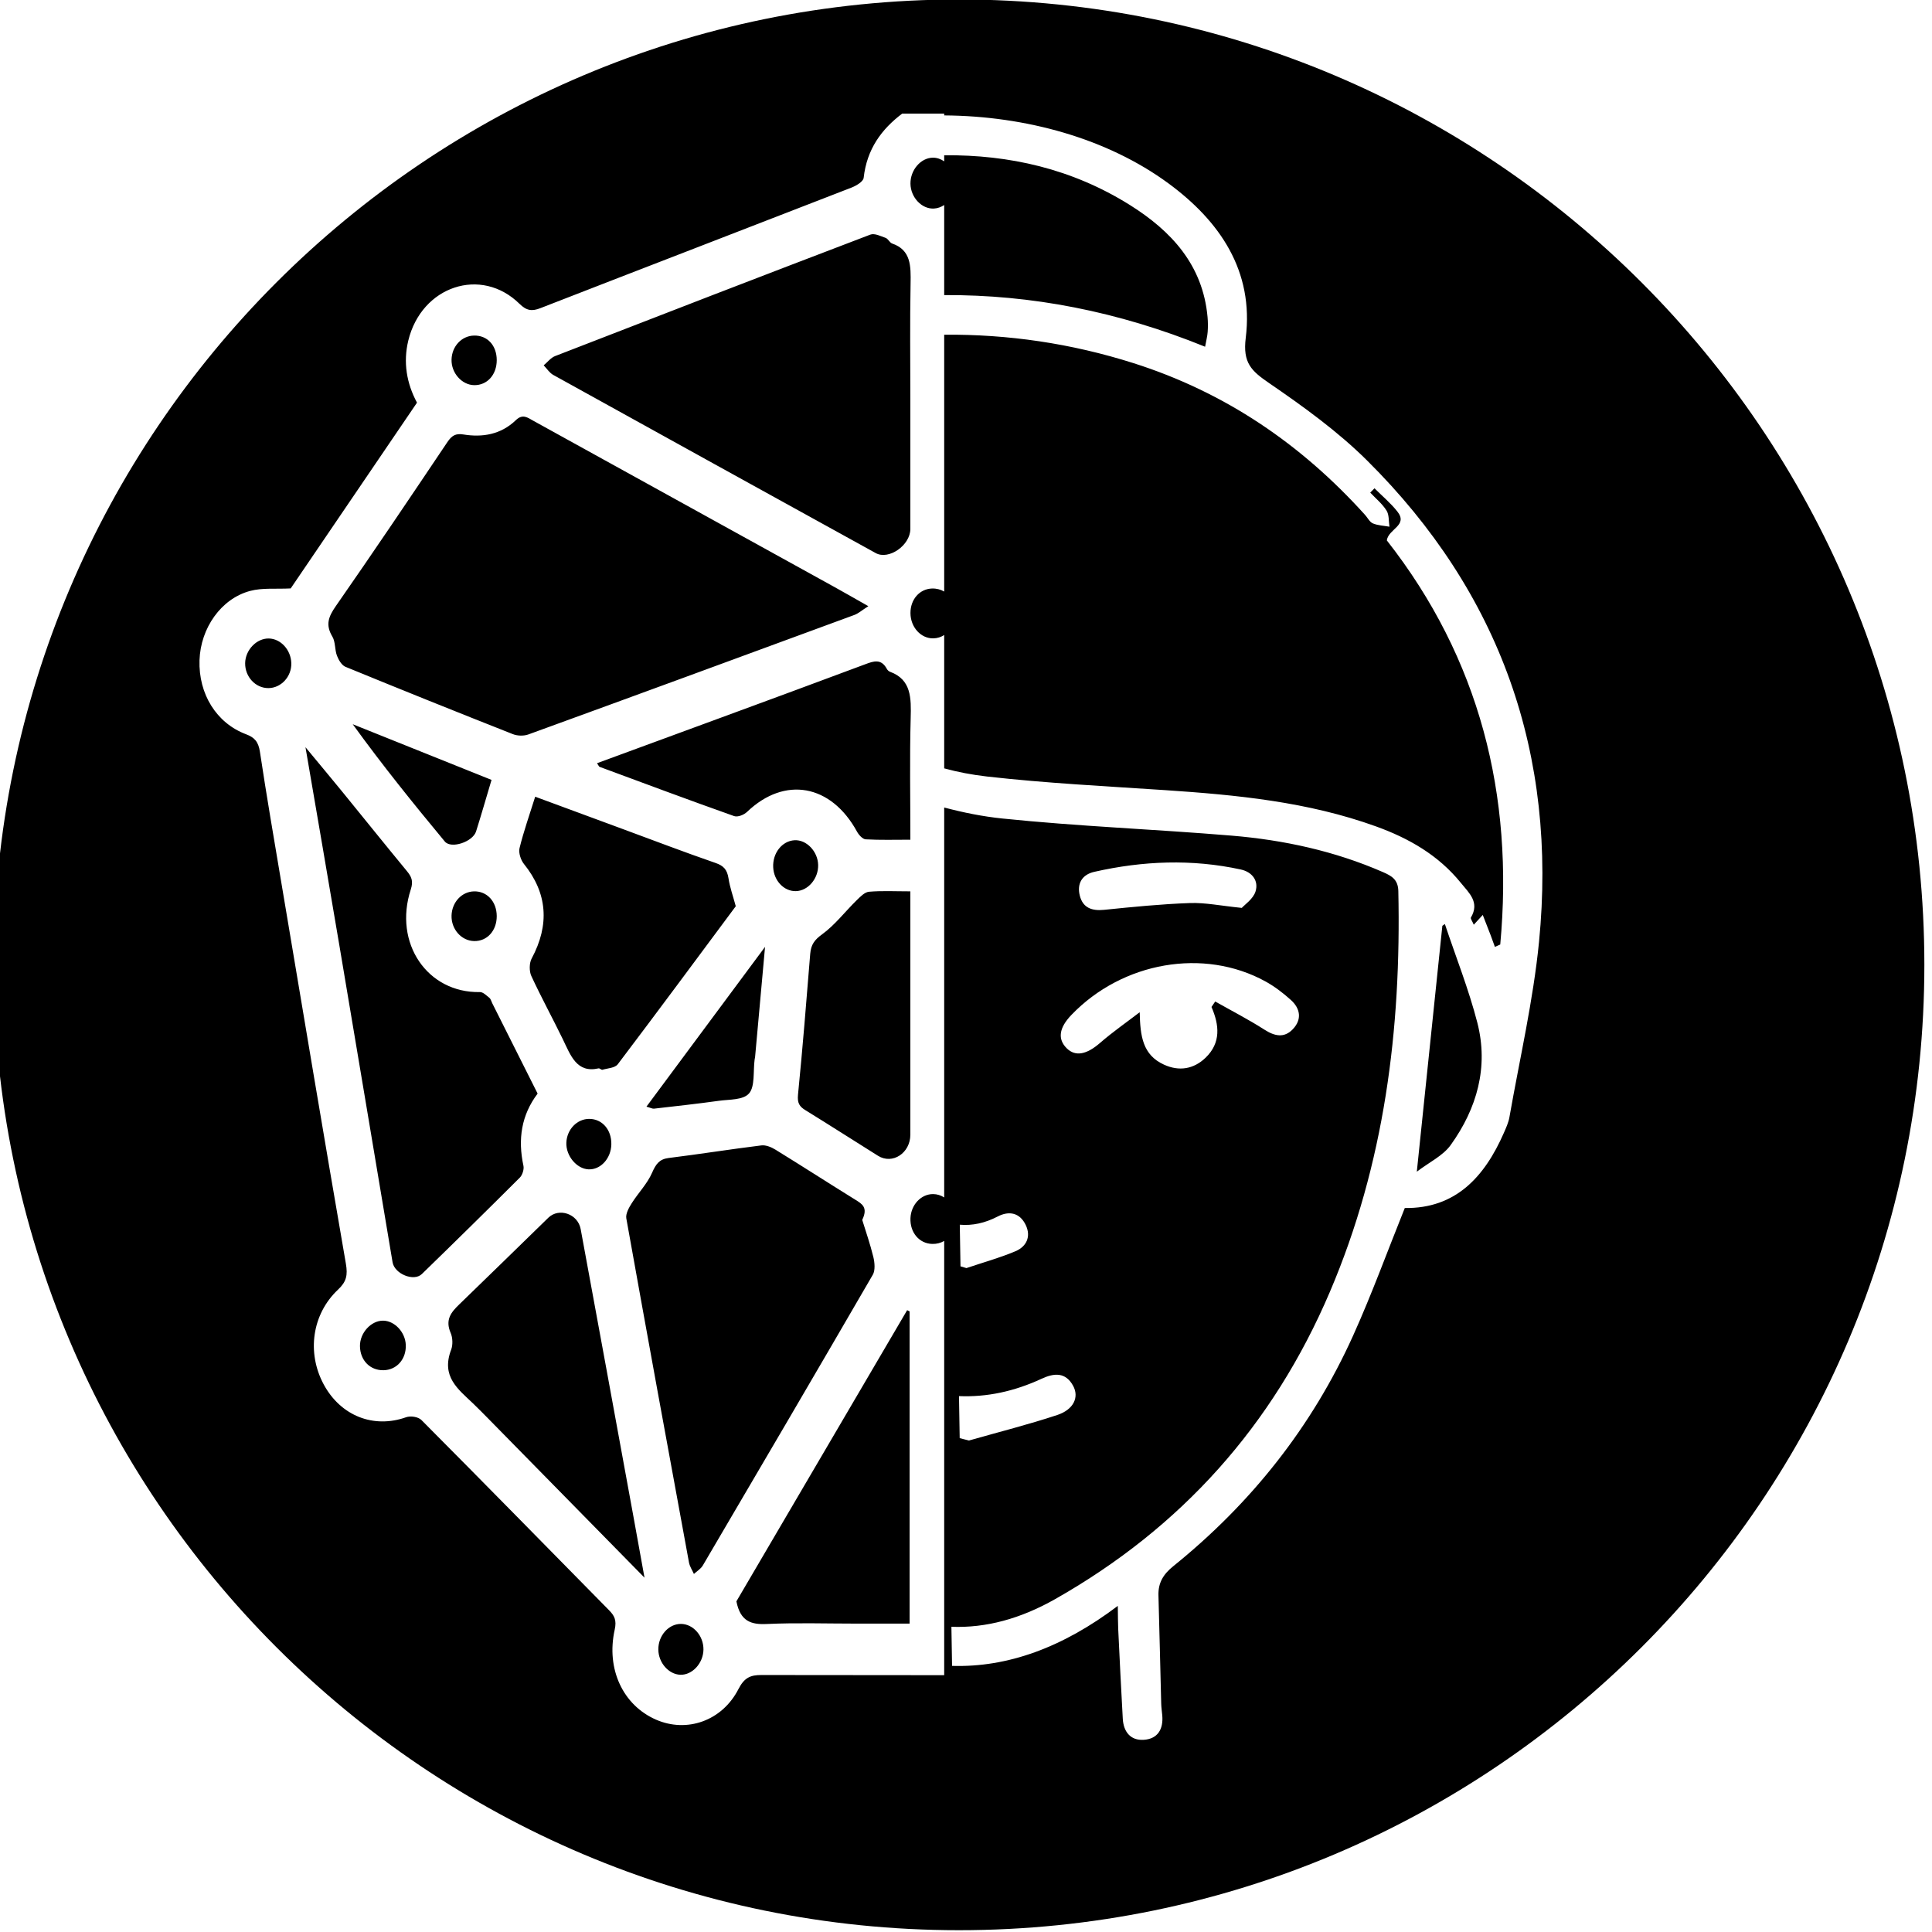 <?xml version="1.0" encoding="UTF-8" standalone="no"?>
<!DOCTYPE svg PUBLIC "-//W3C//DTD SVG 1.1//EN" "http://www.w3.org/Graphics/SVG/1.1/DTD/svg11.dtd">
<svg width="100%" height="100%" viewBox="0 0 24 24" version="1.1" xmlns="http://www.w3.org/2000/svg" xmlns:xlink="http://www.w3.org/1999/xlink" xml:space="preserve" xmlns:serif="http://www.serif.com/" style="fill-rule:evenodd;clip-rule:evenodd;stroke-linejoin:round;stroke-miterlimit:2;">
    <g transform="matrix(0.29,0,0,0.29,-121.311,-9.859)">
        <path d="M459.393,33.974C482.216,33.974 500.745,52.503 500.745,75.326C500.745,98.149 482.216,116.678 459.393,116.678C436.57,116.678 418.041,98.149 418.041,75.326C418.041,52.503 436.57,33.974 459.393,33.974ZM471.507,72.887C471.633,72.745 471.992,72.507 472.094,72.187C472.24,71.725 471.95,71.347 471.464,71.242C469.367,70.786 467.272,70.87 465.189,71.342C464.664,71.46 464.437,71.846 464.568,72.363C464.7,72.885 465.083,73.023 465.609,72.97C466.832,72.845 468.058,72.723 469.286,72.679C469.942,72.656 470.604,72.796 471.507,72.887ZM464.281,93.357C463.957,92.766 463.468,92.808 462.932,93.056C461.758,93.601 460.578,93.85 459.393,93.8L459.423,95.601C459.555,95.634 459.687,95.668 459.82,95.702C461.116,95.333 462.375,95.016 463.603,94.609C464.307,94.375 464.548,93.844 464.281,93.357ZM462.253,86.473C462.002,85.945 461.542,85.851 461.051,86.106C460.506,86.389 459.969,86.504 459.427,86.458L459.457,88.241C459.542,88.266 459.626,88.289 459.712,88.316C460.437,88.071 461.143,87.877 461.812,87.594C462.282,87.396 462.489,86.969 462.253,86.473ZM470.209,77.131L470.368,76.897C471.072,77.295 471.794,77.665 472.474,78.101C472.913,78.383 473.319,78.472 473.691,78.085C474.091,77.667 474.018,77.199 473.608,76.83C473.276,76.53 472.91,76.251 472.519,76.036C469.88,74.586 466.396,75.196 464.211,77.469C463.677,78.024 463.609,78.503 464.006,78.899C464.383,79.273 464.867,79.165 465.435,78.671C465.975,78.202 466.566,77.792 467.134,77.356C467.155,78.377 467.259,79.185 468.175,79.602C468.819,79.896 469.443,79.798 469.956,79.305C470.618,78.666 470.547,77.909 470.209,77.131ZM458.759,68.587C459.578,68.804 460.41,68.971 461.241,69.057C464.506,69.395 467.792,69.518 471.065,69.791C473.302,69.977 475.486,70.45 477.559,71.356C477.918,71.513 478.201,71.668 478.212,72.162C478.34,78.078 477.624,83.843 475.279,89.337C472.839,95.057 468.917,99.434 463.506,102.499C462.028,103.336 460.55,103.739 459.068,103.681L459.096,105.356C461.472,105.428 463.832,104.573 466.196,102.786C466.204,103.269 466.201,103.522 466.213,103.773C466.276,105.057 466.335,106.341 466.409,107.623C466.441,108.176 466.738,108.558 467.304,108.523C467.906,108.486 468.153,108.066 468.1,107.473C468.085,107.307 468.059,107.142 468.055,106.975C468.014,105.43 467.982,103.884 467.937,102.338C467.921,101.796 468.145,101.43 468.574,101.084C471.908,98.394 474.513,95.116 476.276,91.207C477.076,89.435 477.741,87.603 478.489,85.743C480.658,85.772 481.902,84.421 482.733,82.524C482.828,82.307 482.93,82.084 482.971,81.853C483.41,79.352 483.99,76.863 484.239,74.342C485.028,66.335 482.599,59.403 476.871,53.719C475.614,52.472 474.147,51.414 472.681,50.409C471.921,49.888 471.542,49.546 471.676,48.469C472.03,45.61 470.572,43.473 468.363,41.85C465.753,39.933 462.266,38.963 458.759,38.94L458.759,38.862L456.961,38.862C456.073,39.533 455.447,40.382 455.309,41.616C455.29,41.778 454.989,41.954 454.789,42.032C450.348,43.759 445.902,45.468 441.461,47.197C441.101,47.337 440.871,47.31 440.567,47.011C438.928,45.398 436.371,46.247 435.803,48.586C435.579,49.512 435.728,50.411 436.176,51.245C434.34,53.946 432.521,56.621 430.766,59.202C430.127,59.235 429.556,59.169 429.029,59.309C427.784,59.64 426.905,60.903 426.86,62.276C426.813,63.721 427.582,64.972 428.856,65.45C429.217,65.586 429.383,65.769 429.448,66.202C429.731,68.083 430.054,69.956 430.369,71.831C431.282,77.263 432.19,82.696 433.129,88.123C433.216,88.623 433.153,88.901 432.796,89.236C431.676,90.289 431.45,91.943 432.179,93.297C432.909,94.651 434.32,95.198 435.707,94.706C435.901,94.637 436.227,94.684 436.369,94.827C439.057,97.528 441.725,100.253 444.4,102.969C444.631,103.204 444.736,103.393 444.645,103.805C444.269,105.501 445.008,107.045 446.414,107.659C447.732,108.235 449.246,107.718 449.948,106.345C450.202,105.85 450.472,105.746 450.929,105.747C453.539,105.752 456.149,105.753 458.759,105.754L458.759,87.153C458.612,87.239 458.439,87.286 458.248,87.281C457.69,87.268 457.288,86.791 457.314,86.175C457.339,85.602 457.769,85.144 458.282,85.146C458.456,85.147 458.619,85.199 458.759,85.29L458.759,68.587ZM434.74,92.691C434.164,92.701 433.74,92.266 433.733,91.659C433.726,91.094 434.207,90.565 434.723,90.568C435.217,90.572 435.675,91.06 435.696,91.607C435.719,92.216 435.309,92.682 434.74,92.691ZM457.277,103.545L454.983,103.545C453.705,103.545 452.425,103.503 451.149,103.562C450.49,103.592 450.026,103.449 449.858,102.591C452.268,98.483 454.72,94.301 457.172,90.119C457.207,90.136 457.242,90.153 457.277,90.17L457.277,103.545ZM438.617,72.179C439.176,72.165 439.59,72.616 439.592,73.239C439.593,73.864 439.181,74.319 438.625,74.308C438.08,74.298 437.639,73.8 437.656,73.215C437.673,72.644 438.092,72.192 438.617,72.179ZM451.085,74.556C450.931,76.265 450.796,77.761 450.66,79.257C450.656,79.301 450.644,79.343 450.638,79.387C450.573,79.882 450.658,80.534 450.403,80.83C450.15,81.125 449.558,81.087 449.11,81.15C448.184,81.279 447.255,81.38 446.327,81.487C446.259,81.494 446.186,81.451 446.005,81.401C447.693,79.125 449.333,76.917 451.085,74.556ZM444.501,83.014C444.489,83.621 444.04,84.112 443.519,84.086C443.011,84.061 442.55,83.502 442.574,82.941C442.598,82.374 443.033,81.924 443.555,81.925C444.11,81.927 444.512,82.389 444.501,83.014ZM452.346,69.989C452.859,69.958 453.346,70.466 453.36,71.047C453.374,71.632 452.926,72.158 452.405,72.169C451.895,72.18 451.46,71.721 451.434,71.145C451.406,70.537 451.813,70.021 452.346,69.989ZM432.703,59.953C434.319,57.633 435.9,55.283 437.479,52.932C437.668,52.652 437.835,52.554 438.162,52.607C438.976,52.74 439.767,52.614 440.41,51.995C440.706,51.71 440.914,51.885 441.158,52.02C445.464,54.397 449.77,56.774 454.076,59.152C454.512,59.393 454.945,59.643 455.51,59.963C455.229,60.142 455.082,60.275 454.915,60.337C450.262,62.051 445.608,63.761 440.95,65.456C440.747,65.529 440.479,65.522 440.277,65.442C437.883,64.497 435.493,63.537 433.11,62.559C432.955,62.495 432.818,62.269 432.748,62.084C432.65,61.827 432.685,61.492 432.553,61.27C432.243,60.753 432.388,60.407 432.703,59.953ZM448.418,101.057C448.33,101.205 448.167,101.299 448.038,101.418C447.966,101.255 447.859,101.099 447.827,100.927C446.922,96.015 446.022,91.101 445.142,86.184C445.108,85.992 445.253,85.729 445.371,85.543C445.652,85.096 446.036,84.712 446.246,84.232C446.411,83.854 446.563,83.65 446.95,83.601C448.277,83.436 449.598,83.225 450.925,83.061C451.121,83.037 451.354,83.134 451.534,83.245C452.682,83.952 453.816,84.683 454.961,85.393C455.243,85.568 455.504,85.721 455.248,86.252C455.397,86.737 455.589,87.284 455.726,87.848C455.783,88.083 455.809,88.414 455.703,88.598C453.288,92.761 450.855,96.91 448.418,101.057ZM455.397,69.95C455.266,69.943 455.103,69.765 455.024,69.62C453.912,67.587 451.926,67.233 450.316,68.773C450.18,68.903 449.915,69.009 449.76,68.954C447.834,68.271 445.917,67.556 443.998,66.845C443.968,66.834 443.951,66.78 443.888,66.689C445.663,66.037 447.418,65.394 449.172,64.747C451.244,63.984 453.316,63.222 455.384,62.448C455.74,62.314 456.062,62.203 456.303,62.65C456.331,62.704 456.388,62.754 456.441,62.773C457.354,63.11 457.347,63.894 457.323,64.767C457.277,66.459 457.31,68.153 457.31,69.966C456.624,69.966 456.009,69.985 455.397,69.95ZM457.309,72.767C457.309,76.046 457.311,79.324 457.309,82.602C457.308,83.392 456.542,83.892 455.925,83.506C454.886,82.856 453.854,82.193 452.812,81.551C452.559,81.395 452.462,81.248 452.497,80.887C452.697,78.879 452.857,76.867 453.02,74.855C453.053,74.455 453.208,74.252 453.531,74.018C454.077,73.622 454.513,73.046 455.008,72.561C455.164,72.408 455.353,72.211 455.539,72.195C456.093,72.147 456.653,72.178 457.309,72.178L457.309,72.767ZM437.368,70.044C436.018,68.417 434.689,66.769 433.423,65.019C435.387,65.807 437.351,66.595 439.369,67.404C439.129,68.207 438.927,68.914 438.706,69.613C438.565,70.056 437.64,70.371 437.368,70.044ZM444.779,79.582C444.653,79.748 444.346,79.754 444.12,79.82C444.073,79.834 444.003,79.75 443.954,79.761C443.016,79.976 442.757,79.203 442.422,78.511C441.981,77.602 441.496,76.718 441.072,75.8C440.98,75.602 440.984,75.248 441.086,75.059C441.868,73.603 441.761,72.248 440.755,71.002C440.623,70.839 440.52,70.524 440.568,70.329C440.743,69.616 440.988,68.924 441.239,68.124C442.537,68.603 443.776,69.061 445.015,69.518C446.332,70.004 447.645,70.506 448.97,70.964C449.303,71.079 449.462,71.243 449.52,71.621C449.578,72.005 449.712,72.374 449.831,72.816C448.177,75.041 446.49,77.323 444.779,79.582ZM439.237,94.772C439.017,94.549 438.797,94.324 438.571,94.108C437.938,93.502 437.197,92.963 437.64,91.81C437.717,91.607 437.706,91.296 437.619,91.096C437.373,90.529 437.636,90.209 437.987,89.871C439.264,88.64 440.53,87.395 441.802,86.159C442.257,85.717 443.066,85.99 443.187,86.644C443.945,90.742 444.693,94.842 445.444,98.941C445.596,99.775 445.747,100.609 445.922,101.578C443.634,99.248 441.436,97.01 439.237,94.772ZM480.456,83.044C480.125,83.506 479.535,83.781 479.004,84.187C479.382,80.543 479.74,77.098 480.098,73.654C480.134,73.629 480.17,73.604 480.206,73.579C480.675,74.984 481.226,76.367 481.595,77.798C482.087,79.703 481.581,81.478 480.456,83.044ZM429.808,63.472C429.257,63.473 428.807,62.987 428.815,62.402C428.824,61.836 429.309,61.333 429.834,61.347C430.342,61.36 430.774,61.834 430.792,62.398C430.811,62.976 430.357,63.471 429.808,63.472ZM442.088,49.251C446.585,47.504 451.085,45.765 455.591,44.048C455.776,43.977 456.037,44.111 456.251,44.187C456.357,44.225 456.425,44.392 456.53,44.428C457.34,44.706 457.333,45.393 457.319,46.15C457.287,47.801 457.309,49.454 457.309,51.106C457.309,52.956 457.311,54.806 457.309,56.656C457.307,57.356 456.386,57.997 455.825,57.688C451.219,55.147 446.613,52.606 442.011,50.056C441.853,49.968 441.738,49.785 441.603,49.646C441.764,49.512 441.907,49.322 442.088,49.251ZM447.454,105.736C446.956,105.717 446.522,105.222 446.514,104.662C446.505,104.065 446.949,103.558 447.48,103.558C448.006,103.559 448.454,104.068 448.447,104.657C448.439,105.242 447.967,105.755 447.454,105.736ZM435.13,88.067C434.37,83.543 433.615,79.018 432.851,74.494C432.383,71.72 431.903,68.948 431.399,66.004C431.99,66.718 432.486,67.311 432.976,67.911C433.897,69.04 434.809,70.178 435.736,71.301C435.937,71.546 436.03,71.729 435.909,72.1C435.159,74.399 436.622,76.536 438.871,76.493C439.007,76.49 439.153,76.64 439.279,76.742C439.337,76.788 439.359,76.89 439.398,76.967C440.043,78.252 440.689,79.538 441.343,80.842C440.648,81.759 440.49,82.794 440.736,83.934C440.769,84.083 440.69,84.331 440.583,84.438C439.193,85.826 437.793,87.203 436.385,88.57C436.039,88.907 435.214,88.564 435.13,88.067ZM438.619,48.371C439.19,48.358 439.591,48.792 439.592,49.421C439.593,50.048 439.185,50.502 438.628,50.495C438.098,50.488 437.641,49.973 437.656,49.399C437.67,48.83 438.09,48.382 438.619,48.371ZM458.759,48.334C461.482,48.311 464.191,48.701 466.88,49.556C470.789,50.8 474.054,53.02 476.788,56.054C476.899,56.178 476.985,56.36 477.123,56.417C477.341,56.508 477.594,56.515 477.832,56.558C477.795,56.324 477.823,56.05 477.707,55.867C477.526,55.578 477.247,55.351 477.009,55.098C477.07,55.036 477.131,54.975 477.191,54.913C477.519,55.241 477.88,55.542 478.167,55.903C478.647,56.505 477.791,56.646 477.719,57.144C481.694,62.212 483.167,68.049 482.578,74.455L482.349,74.558C482.289,74.392 482.231,74.226 482.168,74.061C482.067,73.796 481.963,73.532 481.829,73.189C481.692,73.338 481.593,73.446 481.444,73.607C481.38,73.454 481.295,73.344 481.321,73.3C481.708,72.647 481.243,72.249 480.892,71.817C479.932,70.631 478.67,69.907 477.255,69.396C474.331,68.34 471.282,68.047 468.213,67.842C465.673,67.673 463.127,67.546 460.6,67.26C459.953,67.187 459.34,67.069 458.759,66.91L458.759,61.199C458.623,61.286 458.464,61.338 458.294,61.341C457.76,61.352 457.317,60.863 457.314,60.26C457.311,59.673 457.704,59.224 458.236,59.206C458.431,59.2 458.609,59.248 458.759,59.336L458.759,48.334ZM458.759,40.647C461.548,40.623 464.232,41.225 466.71,42.776C468.486,43.888 469.839,45.347 470.04,47.575C470.059,47.787 470.061,48.003 470.045,48.216C470.032,48.402 469.983,48.585 469.935,48.849C466.202,47.332 462.479,46.617 458.759,46.637L458.759,42.779C458.627,42.867 458.476,42.922 458.317,42.93C457.799,42.957 457.323,42.453 457.314,41.867C457.306,41.28 457.755,40.757 458.273,40.751C458.447,40.749 458.614,40.808 458.759,40.908L458.759,40.647Z"/>
    </g>
</svg>
